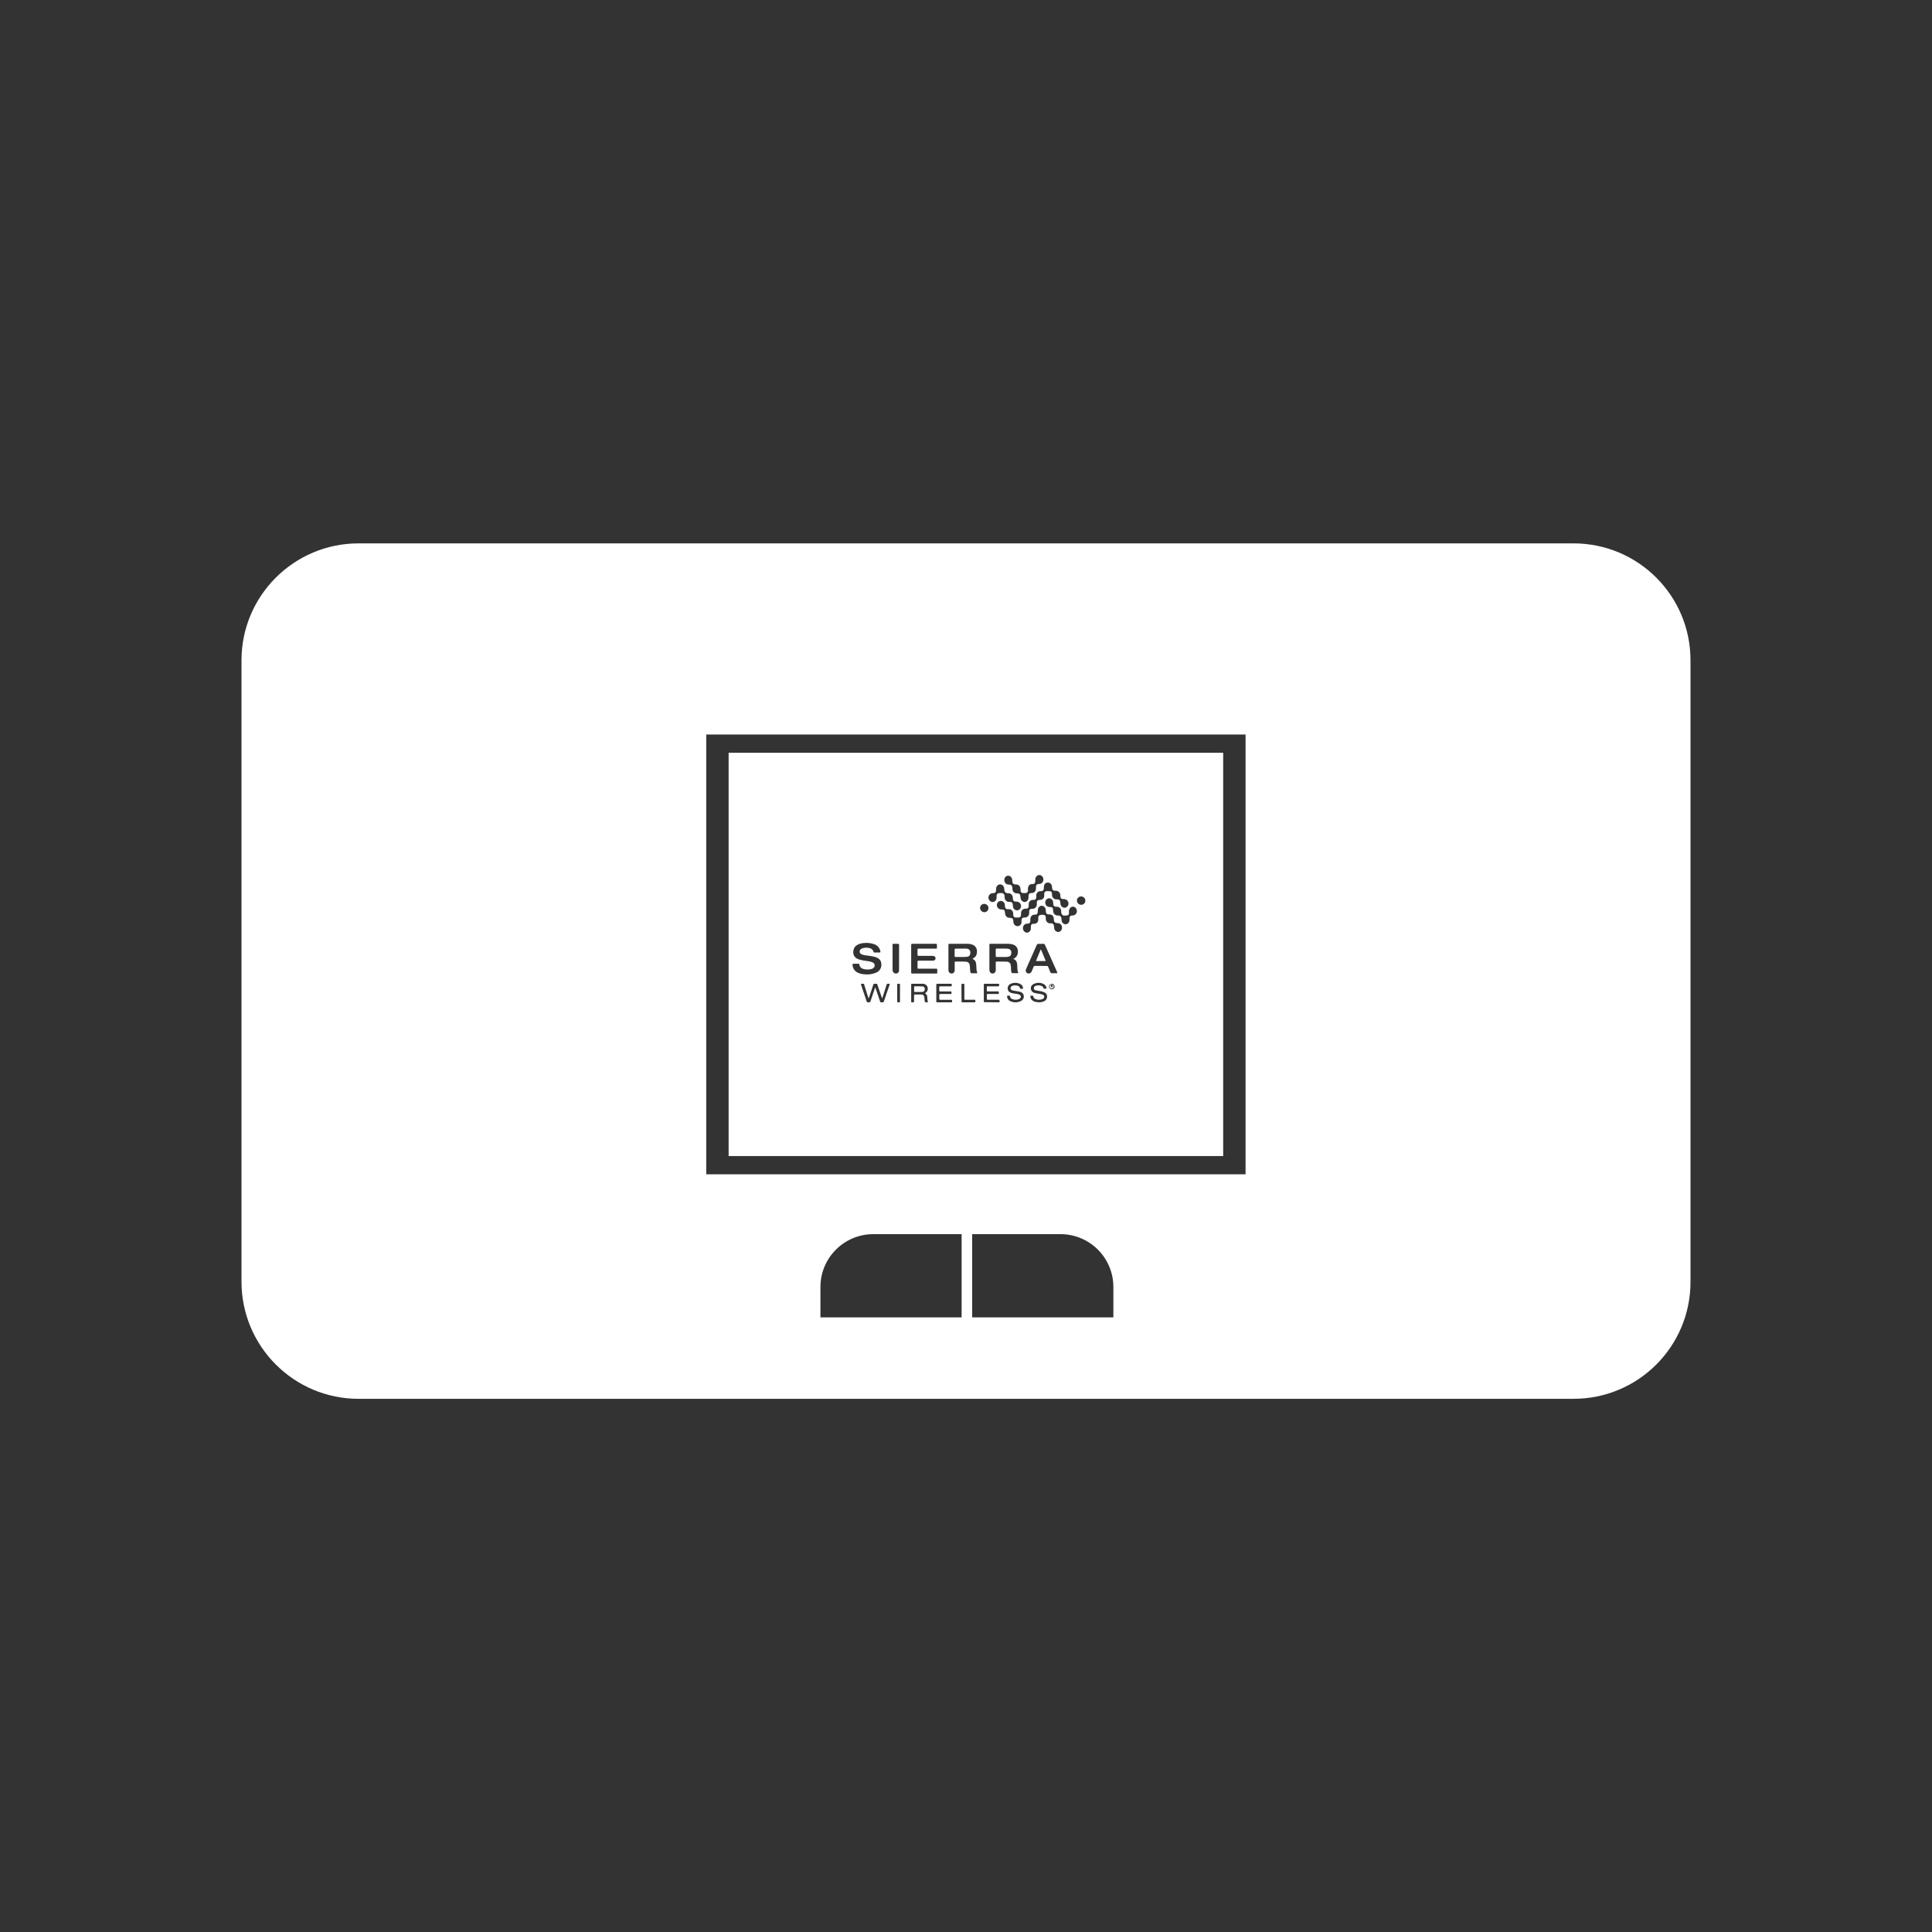<svg width="128" height="128" viewBox="0 0 128 128" fill="none" xmlns="http://www.w3.org/2000/svg">
<rect x="0" y="0" width="128" height="128" fill="#333333" stroke="none"/>
<path d="M104.247 36H23.753C19.476 36 16 39.472 16 43.744V84.914C16 89.203 19.476 92.675 23.753 92.675H104.247C108.541 92.675 112 89.203 112 84.931V43.744C112 39.472 108.541 36 104.247 36ZM63.71 87.279H54.356V85.271C54.356 83.331 55.923 81.765 57.866 81.765H63.71V87.279ZM73.764 87.279H64.409V81.765H70.254C72.196 81.765 73.764 83.331 73.764 85.271V87.279V87.279ZM82.522 77.8H46.79V48.663H82.522V77.8Z" fill="white"/>
<path fill-rule="evenodd" clip-rule="evenodd" d="M48.273 49.871H81.039V76.592H48.273V49.871ZM69.114 58.361C69.162 58.201 69.078 58.032 68.923 57.976H68.803C68.68 58.01 68.594 58.124 68.594 58.253C68.587 58.306 68.587 58.359 68.587 58.412C68.587 58.454 68.572 58.493 68.543 58.523C68.515 58.553 68.477 58.57 68.436 58.57H68.369C68.264 58.568 68.168 58.634 68.132 58.734C68.104 58.804 68.094 58.88 68.104 58.955C68.118 59.006 68.107 59.061 68.075 59.102C68.042 59.144 67.993 59.169 67.94 59.168C67.884 59.172 67.828 59.172 67.772 59.168C67.689 59.167 67.621 59.102 67.616 59.019V58.934C67.598 58.693 67.497 58.594 67.26 58.594C67.212 58.598 67.165 58.581 67.13 58.548C67.094 58.515 67.075 58.468 67.074 58.42L67.072 58.391L67.07 58.37C67.067 58.336 67.065 58.302 67.06 58.269C67.049 58.157 66.974 58.062 66.868 58.028C66.771 57.996 66.665 58.029 66.604 58.111C66.547 58.181 66.524 58.274 66.543 58.363C66.563 58.501 66.68 58.604 66.818 58.604C66.83 58.605 66.843 58.606 66.855 58.608C66.871 58.61 66.886 58.612 66.901 58.612C66.995 58.616 67.07 58.696 67.068 58.792C67.069 58.809 67.071 58.826 67.073 58.843C67.075 58.868 67.078 58.894 67.078 58.92C67.081 58.995 67.114 59.066 67.169 59.116C67.225 59.166 67.297 59.192 67.371 59.187C67.536 59.181 67.601 59.252 67.609 59.415C67.61 59.455 67.614 59.496 67.622 59.535C67.649 59.663 67.758 59.756 67.887 59.761C68.014 59.752 68.117 59.654 68.134 59.526C68.142 59.48 68.144 59.433 68.142 59.386C68.145 59.22 68.194 59.164 68.359 59.164C68.49 59.165 68.603 59.071 68.627 58.94C68.636 58.875 68.639 58.809 68.637 58.743C68.633 58.7 68.647 58.657 68.676 58.624C68.704 58.592 68.744 58.572 68.786 58.57C68.814 58.563 68.842 58.563 68.87 58.563C68.986 58.556 69.085 58.475 69.114 58.361ZM71.903 59.748C71.871 59.846 71.785 59.92 71.679 59.943C71.538 59.962 71.404 59.88 71.364 59.751C71.316 59.617 71.383 59.47 71.519 59.411C71.65 59.361 71.799 59.411 71.866 59.528C71.876 59.546 71.885 59.564 71.894 59.583L71.903 59.603V59.748ZM67.652 60.434C67.647 60.473 67.644 60.513 67.644 60.554V60.606C67.649 60.656 67.632 60.705 67.597 60.74C67.562 60.776 67.513 60.793 67.464 60.787H67.288C67.219 60.788 67.158 60.742 67.139 60.676C67.126 60.624 67.122 60.572 67.126 60.519C67.126 60.387 67.037 60.272 66.91 60.238C66.866 60.233 66.821 60.233 66.777 60.238C66.726 60.243 66.675 60.225 66.638 60.19C66.6 60.154 66.581 60.104 66.583 60.052C66.582 60.033 66.58 60.014 66.577 59.995C66.574 59.97 66.571 59.945 66.571 59.919C66.547 59.77 66.407 59.668 66.257 59.691C66.149 59.714 66.066 59.801 66.047 59.91C66.027 60.03 66.082 60.151 66.186 60.214C66.243 60.243 66.305 60.257 66.368 60.255C66.527 60.26 66.575 60.304 66.584 60.465C66.577 60.582 66.629 60.695 66.725 60.765C66.796 60.802 66.877 60.818 66.958 60.813C67.001 60.809 67.044 60.824 67.076 60.853C67.108 60.882 67.127 60.923 67.128 60.966L67.131 60.982V60.982V60.982V60.982V60.982V60.982V60.982V60.982C67.136 61.02 67.141 61.059 67.141 61.098C67.152 61.246 67.276 61.361 67.424 61.361C67.569 61.352 67.681 61.231 67.678 61.086V60.959C67.677 60.911 67.695 60.866 67.73 60.833C67.764 60.801 67.811 60.784 67.858 60.789C67.872 60.79 67.886 60.79 67.9 60.789C67.979 60.789 68.055 60.756 68.109 60.698C68.163 60.641 68.191 60.563 68.185 60.484V60.375C68.184 60.288 68.253 60.215 68.34 60.211H68.4C68.478 60.213 68.553 60.184 68.609 60.128C68.664 60.073 68.694 59.997 68.692 59.919V59.773C68.693 59.699 68.748 59.637 68.821 59.627C68.855 59.621 68.889 59.619 68.923 59.618C69.067 59.616 69.182 59.498 69.182 59.355V59.215C69.18 59.168 69.197 59.122 69.231 59.089C69.264 59.056 69.31 59.038 69.357 59.04H69.442C69.659 59.04 69.69 59.063 69.7 59.28C69.696 59.365 69.73 59.448 69.792 59.507C69.854 59.566 69.938 59.594 70.023 59.586H70.077C70.164 59.586 70.236 59.653 70.244 59.739C70.245 59.754 70.247 59.768 70.249 59.782L70.249 59.782C70.253 59.815 70.257 59.847 70.257 59.879C70.265 59.991 70.339 60.088 70.445 60.126C70.538 60.163 70.645 60.136 70.71 60.059C70.791 59.981 70.816 59.86 70.771 59.756C70.726 59.633 70.604 59.557 70.474 59.569C70.302 59.564 70.249 59.515 70.249 59.343V59.305C70.248 59.224 70.214 59.147 70.154 59.092C70.095 59.036 70.016 59.008 69.935 59.013H69.881C69.836 59.014 69.792 58.998 69.759 58.967C69.726 58.936 69.707 58.894 69.706 58.849C69.704 58.83 69.702 58.812 69.701 58.793C69.698 58.765 69.696 58.737 69.692 58.709C69.675 58.585 69.578 58.487 69.453 58.47C69.325 58.457 69.207 58.539 69.174 58.664C69.16 58.715 69.155 58.768 69.158 58.821C69.165 58.955 69.11 59.043 68.944 59.043C68.796 59.033 68.668 59.144 68.656 59.291C68.653 59.333 68.653 59.376 68.656 59.418C68.655 59.562 68.603 59.622 68.461 59.622C68.442 59.621 68.424 59.621 68.406 59.622C68.266 59.632 68.157 59.748 68.155 59.888V59.991C68.153 60.151 68.105 60.203 67.945 60.203C67.804 60.196 67.678 60.294 67.652 60.434ZM67.128 63.529C67.357 63.603 67.383 63.785 67.397 63.972C67.397 64.063 67.397 64.154 67.409 64.243C67.415 64.303 67.43 64.362 67.453 64.417C67.475 64.463 67.453 64.476 67.416 64.476H67.083C67.048 64.479 67.016 64.454 67.011 64.419C66.991 64.349 66.982 64.276 66.983 64.204C66.987 64.11 66.978 64.016 66.958 63.923C66.939 63.806 66.839 63.718 66.719 63.716C66.586 63.704 66.453 63.706 66.319 63.708H66.319C66.221 63.709 66.123 63.71 66.025 63.706C65.979 63.706 65.972 63.73 65.972 63.768V64.262C65.981 64.356 65.929 64.444 65.843 64.482C65.788 64.506 65.725 64.505 65.671 64.478C65.616 64.452 65.577 64.403 65.562 64.345C65.553 64.31 65.549 64.273 65.55 64.237V62.621C65.55 62.531 65.55 62.53 65.641 62.53H66.818C66.919 62.53 67.019 62.546 67.114 62.578C67.294 62.63 67.422 62.789 67.434 62.976C67.448 63.078 67.435 63.183 67.396 63.278C67.345 63.395 67.248 63.485 67.128 63.529ZM66.383 62.847H66.033C65.987 62.847 65.969 62.865 65.97 62.912V63.333C65.97 63.388 65.991 63.401 66.041 63.401H66.663C66.723 63.4 66.782 63.391 66.84 63.375C66.906 63.36 66.96 63.312 66.982 63.247C67.039 63.051 66.988 62.859 66.721 62.85C66.639 62.846 66.557 62.846 66.475 62.847C66.444 62.847 66.413 62.847 66.383 62.847ZM64.684 63.991C64.671 63.8 64.657 63.609 64.425 63.532C64.639 63.396 64.697 63.323 64.723 63.122C64.75 62.868 64.651 62.657 64.391 62.574C64.306 62.547 64.218 62.532 64.129 62.53H62.907C62.856 62.53 62.836 62.546 62.836 62.598V64.281C62.834 64.33 62.849 64.378 62.88 64.417C62.933 64.489 63.028 64.518 63.112 64.487C63.197 64.46 63.254 64.379 63.251 64.29V63.766C63.25 63.731 63.254 63.706 63.297 63.706C63.4 63.711 63.502 63.709 63.605 63.708C63.742 63.706 63.879 63.704 64.015 63.717C64.116 63.722 64.202 63.789 64.232 63.885C64.254 63.952 64.264 64.022 64.263 64.092C64.263 64.199 64.272 64.305 64.292 64.41C64.294 64.432 64.305 64.452 64.323 64.465C64.341 64.479 64.363 64.484 64.385 64.481H64.676C64.718 64.481 64.739 64.481 64.745 64.472C64.752 64.462 64.745 64.444 64.732 64.408L64.731 64.405C64.718 64.366 64.708 64.326 64.701 64.286C64.69 64.194 64.685 64.101 64.686 64.009L64.684 63.991ZM63.319 62.85H63.67C63.717 62.85 63.764 62.849 63.812 62.848C63.876 62.847 63.94 62.847 64.008 62.847C64.28 62.859 64.331 63.064 64.261 63.258C64.229 63.335 64.154 63.387 64.069 63.39C64.005 63.398 63.941 63.403 63.877 63.403H63.314C63.265 63.403 63.247 63.389 63.247 63.339V62.916C63.246 62.862 63.269 62.85 63.319 62.85ZM58.106 63.106H57.937C57.908 63.106 57.886 63.1 57.878 63.067C57.842 62.931 57.728 62.83 57.591 62.811C57.443 62.775 57.288 62.78 57.144 62.826C57.099 62.838 57.059 62.861 57.024 62.891C56.973 62.933 56.947 62.999 56.955 63.066C56.964 63.132 57.006 63.189 57.066 63.216C57.197 63.27 57.335 63.301 57.476 63.309C57.665 63.326 57.851 63.363 58.032 63.42C58.235 63.495 58.379 63.623 58.39 63.856C58.42 64.1 58.287 64.335 58.064 64.432C57.824 64.537 57.562 64.579 57.302 64.553C57.153 64.546 57.007 64.514 56.868 64.458C56.651 64.376 56.501 64.174 56.482 63.94C56.482 63.868 56.482 63.851 56.563 63.851H56.87C56.904 63.851 56.928 63.851 56.934 63.898C56.951 64.043 57.057 64.162 57.197 64.193C57.379 64.249 57.573 64.249 57.755 64.193C57.796 64.18 57.834 64.16 57.867 64.133C57.925 64.088 57.956 64.016 57.95 63.943C57.943 63.869 57.9 63.804 57.835 63.77C57.708 63.716 57.573 63.683 57.436 63.67C57.266 63.651 57.097 63.618 56.932 63.572C56.887 63.557 56.842 63.538 56.799 63.519C56.424 63.346 56.473 62.821 56.744 62.637C56.874 62.55 57.023 62.498 57.178 62.484C57.42 62.45 57.667 62.472 57.9 62.549C58.123 62.613 58.29 62.802 58.328 63.034C58.337 63.091 58.321 63.108 58.267 63.106C58.231 63.104 58.194 63.105 58.159 63.105C58.141 63.105 58.123 63.106 58.106 63.106ZM60.368 62.607V63.511L60.369 64.397C60.369 64.448 60.369 64.474 60.382 64.487C60.395 64.499 60.419 64.499 60.468 64.499H62.037C62.078 64.5 62.095 64.498 62.095 64.441V64.264C62.095 64.222 62.095 64.201 62.085 64.19C62.074 64.179 62.053 64.179 62.01 64.179H60.868C60.807 64.179 60.787 64.165 60.787 64.101V63.723C60.784 63.661 60.806 63.645 60.867 63.645H61.77H61.844C61.921 63.637 61.98 63.574 61.984 63.497C61.987 63.42 61.933 63.352 61.857 63.337C61.823 63.33 61.788 63.327 61.754 63.328H60.862C60.809 63.328 60.787 63.314 60.787 63.255V62.92C60.786 62.865 60.805 62.85 60.857 62.85H61.309H61.985C62.03 62.85 62.052 62.85 62.063 62.839C62.075 62.827 62.075 62.804 62.075 62.758C62.075 62.741 62.074 62.725 62.074 62.709V62.709C62.072 62.677 62.072 62.645 62.075 62.605C62.08 62.545 62.054 62.53 61.997 62.53H60.444C60.385 62.529 60.368 62.551 60.368 62.607ZM68.955 63.994H68.561C68.526 63.99 68.493 64.011 68.483 64.044C68.441 64.149 68.397 64.252 68.352 64.355C68.317 64.454 68.216 64.513 68.112 64.496C68.055 64.483 68.007 64.446 67.979 64.395C67.952 64.344 67.948 64.283 67.969 64.229C68 64.149 68.036 64.07 68.072 63.991L68.072 63.991L68.072 63.991L68.072 63.991L68.072 63.991L68.072 63.991L68.072 63.991L68.072 63.991L68.072 63.99L68.072 63.99L68.072 63.99L68.072 63.99L68.072 63.99L68.072 63.99C68.097 63.935 68.122 63.881 68.145 63.827C68.194 63.715 68.244 63.604 68.294 63.493L68.295 63.492L68.295 63.492C68.423 63.207 68.551 62.923 68.673 62.637C68.692 62.565 68.762 62.52 68.835 62.532C68.936 62.537 69.037 62.537 69.138 62.532C69.178 62.527 69.217 62.552 69.228 62.592C69.373 62.917 69.519 63.242 69.665 63.568L69.666 63.569L69.885 64.059C69.903 64.098 69.92 64.138 69.938 64.178C69.972 64.257 70.007 64.336 70.043 64.415C70.067 64.468 70.043 64.479 70 64.477H69.68C69.641 64.481 69.604 64.457 69.593 64.419C69.576 64.376 69.558 64.333 69.539 64.289L69.539 64.289L69.539 64.289L69.539 64.288L69.539 64.288L69.539 64.288L69.539 64.288L69.538 64.288L69.538 64.288C69.505 64.21 69.472 64.131 69.442 64.053C69.431 64.014 69.393 63.99 69.354 63.997L69.341 63.997C69.209 63.995 69.082 63.994 68.955 63.994ZM68.96 62.904L68.953 62.911C68.95 62.913 68.948 62.915 68.946 62.916C68.945 62.918 68.943 62.919 68.943 62.921L68.65 63.635C68.633 63.675 68.658 63.675 68.682 63.674L68.69 63.674H69.221C69.272 63.674 69.28 63.661 69.261 63.615C69.178 63.422 69.099 63.227 69.022 63.033L68.96 62.904ZM70.112 61.746C70.257 61.734 70.367 61.609 70.36 61.463C70.366 61.384 70.34 61.307 70.286 61.249C70.233 61.191 70.159 61.159 70.08 61.159C70.044 61.157 70.008 61.154 69.972 61.148C69.902 61.135 69.846 61.079 69.832 61.008C69.827 60.974 69.823 60.94 69.82 60.905C69.81 60.681 69.71 60.58 69.486 60.58C69.435 60.586 69.384 60.569 69.347 60.533C69.309 60.498 69.289 60.449 69.291 60.397L69.29 60.371C69.287 60.329 69.284 60.287 69.277 60.246C69.257 60.117 69.152 60.017 69.022 60.007C68.897 60.01 68.792 60.099 68.767 60.222C68.757 60.27 68.754 60.319 68.757 60.367C68.758 60.561 68.671 60.608 68.534 60.6C68.445 60.596 68.36 60.642 68.316 60.72C68.273 60.792 68.255 60.876 68.265 60.959C68.266 61.139 68.22 61.189 68.046 61.198C67.912 61.197 67.798 61.297 67.778 61.43C67.751 61.546 67.795 61.666 67.89 61.737C67.96 61.798 68.062 61.809 68.144 61.764C68.244 61.715 68.304 61.609 68.297 61.497V61.378C68.293 61.331 68.31 61.284 68.344 61.251C68.377 61.217 68.423 61.2 68.47 61.204H68.535C68.68 61.196 68.793 61.073 68.789 60.927V60.787C68.785 60.698 68.852 60.622 68.94 60.616C68.998 60.608 69.056 60.606 69.114 60.609C69.16 60.607 69.204 60.624 69.237 60.656C69.27 60.687 69.288 60.731 69.288 60.777V60.88C69.287 61.019 69.382 61.14 69.516 61.171C69.559 61.175 69.603 61.175 69.647 61.171C69.74 61.169 69.818 61.24 69.826 61.332L69.829 61.351V61.351V61.351V61.351V61.351V61.351V61.351L69.829 61.351C69.834 61.393 69.84 61.435 69.84 61.477C69.847 61.625 69.966 61.742 70.112 61.746ZM66.025 59.393C66.034 59.449 66.03 59.506 66.014 59.56C65.984 59.687 65.864 59.772 65.733 59.76C65.601 59.738 65.502 59.631 65.491 59.5C65.479 59.419 65.503 59.338 65.556 59.276C65.609 59.213 65.688 59.177 65.77 59.175C65.978 59.175 65.995 59.074 65.993 58.938C65.983 58.843 66.012 58.748 66.074 58.675C66.125 58.618 66.2 58.587 66.278 58.592C66.356 58.597 66.426 58.637 66.47 58.7C66.512 58.757 66.535 58.825 66.535 58.896C66.535 58.942 66.541 58.988 66.553 59.033C66.587 59.137 66.695 59.199 66.805 59.178C66.958 59.177 67.087 59.292 67.1 59.443C67.1 59.484 67.1 59.526 67.109 59.562C67.107 59.605 67.123 59.648 67.153 59.68C67.184 59.712 67.227 59.73 67.271 59.73C67.308 59.735 67.344 59.738 67.381 59.739C67.532 59.752 67.647 59.877 67.647 60.026C67.652 60.169 67.548 60.292 67.405 60.314C67.269 60.321 67.149 60.23 67.119 60.1C67.11 60.066 67.108 60.031 67.106 59.996V59.996V59.996V59.996V59.996V59.996V59.996V59.996V59.996V59.996V59.996V59.996V59.996V59.996C67.105 59.971 67.103 59.946 67.1 59.921C67.076 59.794 67.031 59.754 66.899 59.754C66.753 59.773 66.616 59.685 66.573 59.547C66.56 59.499 66.554 59.448 66.556 59.398C66.565 59.333 66.542 59.268 66.494 59.222C66.446 59.177 66.38 59.156 66.314 59.167H66.223C66.086 59.174 66.023 59.24 66.025 59.393ZM70.867 60.204C70.828 60.271 70.811 60.349 70.818 60.426L70.824 60.485C70.83 60.529 70.816 60.573 70.785 60.605C70.755 60.637 70.713 60.654 70.669 60.651C70.615 60.66 70.562 60.66 70.508 60.66C70.455 60.662 70.404 60.639 70.37 60.598C70.327 60.545 70.305 60.477 70.31 60.408C70.309 60.181 70.201 60.072 69.976 60.072C69.925 60.079 69.873 60.062 69.836 60.026C69.799 59.989 69.779 59.939 69.783 59.887C69.781 59.838 69.776 59.79 69.769 59.742C69.749 59.622 69.653 59.529 69.532 59.515C69.458 59.511 69.386 59.538 69.333 59.59C69.28 59.641 69.25 59.712 69.251 59.787C69.242 59.941 69.356 60.074 69.51 60.087C69.74 60.101 69.76 60.119 69.775 60.346C69.773 60.432 69.807 60.514 69.869 60.573C69.931 60.632 70.014 60.662 70.099 60.655C70.158 60.649 70.216 60.669 70.259 60.71C70.302 60.751 70.325 60.808 70.323 60.867C70.323 60.929 70.332 60.991 70.349 61.051C70.385 61.164 70.49 61.24 70.608 61.238C70.725 61.229 70.821 61.144 70.845 61.029C70.857 60.97 70.861 60.91 70.858 60.85C70.862 60.712 70.917 60.649 71.051 60.656C71.151 60.658 71.245 60.608 71.3 60.525C71.355 60.441 71.363 60.334 71.322 60.243C71.29 60.147 71.204 60.079 71.103 60.071C71.005 60.061 70.91 60.114 70.867 60.204ZM57.55 66.136C57.566 66.119 57.576 66.098 57.579 66.075L57.665 65.82L57.665 65.82L57.665 65.82C57.729 65.628 57.794 65.437 57.856 65.246C57.864 65.202 57.906 65.171 57.951 65.178C57.978 65.178 58 65.177 58.018 65.177C58.065 65.176 58.088 65.175 58.102 65.186C58.116 65.196 58.122 65.216 58.134 65.254L58.134 65.254L58.134 65.254L58.134 65.254L58.134 65.254L58.134 65.254C58.14 65.272 58.147 65.293 58.156 65.32C58.219 65.498 58.28 65.677 58.341 65.856L58.42 66.086C58.423 66.093 58.425 66.1 58.428 66.107C58.432 66.116 58.436 66.126 58.439 66.136C58.46 66.129 58.463 66.115 58.466 66.101C58.467 66.098 58.467 66.095 58.468 66.092C58.496 66.002 58.525 65.913 58.553 65.824C58.615 65.631 58.676 65.439 58.736 65.245C58.743 65.201 58.786 65.171 58.831 65.178L58.859 65.178C58.912 65.177 58.938 65.177 58.946 65.189C58.954 65.2 58.946 65.222 58.932 65.263L58.92 65.296C58.8 65.639 58.679 65.983 58.566 66.329C58.562 66.353 58.549 66.375 58.529 66.389C58.508 66.404 58.483 66.41 58.459 66.406C58.44 66.406 58.424 66.406 58.41 66.406C58.368 66.407 58.347 66.407 58.334 66.398C58.322 66.389 58.316 66.371 58.305 66.338L58.305 66.338C58.3 66.324 58.295 66.307 58.288 66.287C58.226 66.108 58.165 65.929 58.104 65.75L58.104 65.75L58.104 65.75L58.013 65.481C58.006 65.46 57.999 65.439 57.99 65.418C57.975 65.428 57.971 65.442 57.968 65.456C57.968 65.46 57.967 65.463 57.966 65.467C57.873 65.749 57.777 66.033 57.678 66.317C57.663 66.361 57.656 66.383 57.641 66.394C57.626 66.404 57.603 66.404 57.557 66.404C57.542 66.404 57.529 66.405 57.517 66.405C57.477 66.405 57.457 66.406 57.444 66.396C57.431 66.387 57.425 66.368 57.413 66.331L57.413 66.331C57.41 66.318 57.405 66.303 57.399 66.286L57.051 65.256C57.026 65.179 57.027 65.177 57.113 65.178L57.14 65.178L57.156 65.177C57.197 65.177 57.218 65.176 57.231 65.186C57.245 65.196 57.251 65.217 57.263 65.26C57.266 65.271 57.269 65.283 57.273 65.296C57.356 65.55 57.436 65.803 57.514 66.056C57.521 66.085 57.533 66.112 57.55 66.136ZM59.134 62.612V63.437V64.257C59.134 64.306 59.148 64.354 59.173 64.396C59.214 64.466 59.294 64.507 59.376 64.498C59.464 64.492 59.537 64.432 59.558 64.349C59.565 64.318 59.567 64.286 59.566 64.254C59.566 64.165 59.565 64.076 59.564 63.987C59.562 63.809 59.561 63.63 59.566 63.452V62.591C59.567 62.547 59.547 62.531 59.502 62.531L59.405 62.53H59.405H59.405H59.405H59.405H59.405H59.405H59.405H59.405H59.404C59.339 62.53 59.273 62.53 59.217 62.531C59.134 62.532 59.134 62.533 59.134 62.612ZM61.278 65.807C61.375 65.852 61.436 65.951 61.433 66.058C61.431 66.166 61.445 66.274 61.476 66.377C61.483 66.396 61.476 66.402 61.457 66.403H61.445C61.433 66.403 61.421 66.403 61.41 66.403L61.388 66.404C61.276 66.407 61.271 66.407 61.257 66.255C61.256 66.189 61.25 66.123 61.239 66.058C61.234 66.007 61.209 65.961 61.17 65.929C61.13 65.897 61.08 65.882 61.029 65.887H60.629C60.572 65.887 60.558 65.91 60.559 65.962V66.334C60.559 66.388 60.541 66.408 60.487 66.407L60.461 66.407C60.412 66.407 60.389 66.407 60.378 66.396C60.367 66.385 60.368 66.364 60.368 66.324C60.368 66.313 60.368 66.301 60.368 66.288V65.256C60.368 65.178 60.368 65.177 60.449 65.177H61.125C61.236 65.17 61.343 65.221 61.408 65.311C61.473 65.402 61.487 65.52 61.445 65.624C61.421 65.696 61.389 65.733 61.278 65.807ZM60.856 65.346H60.62C60.586 65.346 60.561 65.355 60.562 65.396V65.673C60.562 65.705 60.579 65.719 60.611 65.719H61.101C61.149 65.72 61.194 65.7 61.227 65.665C61.258 65.629 61.273 65.581 61.268 65.534C61.274 65.486 61.259 65.438 61.226 65.403C61.193 65.368 61.147 65.349 61.099 65.352C61.033 65.346 60.968 65.346 60.903 65.346L60.859 65.346H60.856ZM68.361 66.245C68.489 66.378 68.66 66.392 68.833 66.406C68.981 66.411 69.126 66.371 69.248 66.292C69.345 66.213 69.391 66.089 69.369 65.969C69.354 65.857 69.271 65.765 69.159 65.734C69.11 65.711 69.059 65.693 69.007 65.681C68.972 65.675 68.937 65.669 68.901 65.663C68.809 65.647 68.715 65.631 68.627 65.612C68.534 65.596 68.495 65.548 68.495 65.479C68.49 65.403 68.54 65.333 68.616 65.312C68.739 65.269 68.874 65.271 68.994 65.318C69.058 65.337 69.108 65.387 69.126 65.449C69.129 65.469 69.141 65.486 69.158 65.497C69.175 65.508 69.196 65.511 69.216 65.506H69.271C69.329 65.51 69.34 65.489 69.329 65.438C69.313 65.339 69.251 65.253 69.16 65.204C68.945 65.084 68.679 65.084 68.464 65.204C68.34 65.269 68.274 65.404 68.301 65.537C68.317 65.652 68.402 65.747 68.518 65.777C68.606 65.803 68.696 65.822 68.787 65.833C68.885 65.842 68.981 65.862 69.074 65.892C69.134 65.911 69.177 65.962 69.183 66.022C69.189 66.082 69.158 66.14 69.103 66.17C69.084 66.184 69.062 66.195 69.038 66.203C68.898 66.25 68.746 66.247 68.608 66.194C68.532 66.169 68.477 66.107 68.464 66.031C68.457 65.977 68.429 65.965 68.376 65.965C68.356 65.966 68.336 65.966 68.316 65.965C68.276 65.963 68.264 65.983 68.264 66.019C68.267 66.103 68.302 66.183 68.361 66.245ZM65.695 66.401H65.251C65.198 66.401 65.18 66.384 65.18 66.332V65.246C65.18 65.193 65.198 65.176 65.251 65.176H66.127C66.198 65.176 66.198 65.211 66.199 65.255L66.199 65.263C66.2 65.312 66.199 65.349 66.124 65.347H65.464C65.383 65.347 65.381 65.347 65.38 65.429C65.379 65.482 65.379 65.516 65.379 65.553C65.379 65.572 65.38 65.591 65.38 65.614C65.38 65.681 65.398 65.684 65.451 65.684H66.087C66.093 65.684 66.099 65.683 66.105 65.683C66.131 65.681 66.16 65.679 66.168 65.709C66.183 65.75 66.183 65.796 66.168 65.837C66.16 65.855 66.138 65.854 66.118 65.853L66.118 65.853C66.114 65.853 66.109 65.853 66.105 65.853H65.47C65.426 65.853 65.404 65.853 65.393 65.863C65.383 65.874 65.383 65.894 65.382 65.935C65.381 65.99 65.382 66.04 65.382 66.091L65.382 66.171C65.382 66.221 65.4 66.237 65.451 66.237H66.142C66.147 66.237 66.152 66.237 66.157 66.237C66.182 66.235 66.208 66.234 66.216 66.263C66.232 66.305 66.232 66.35 66.216 66.392C66.208 66.408 66.189 66.407 66.171 66.406L66.171 66.406L66.169 66.406L66.16 66.406L65.695 66.401ZM67.566 65.436C67.585 65.499 67.618 65.526 67.674 65.512C67.786 65.512 67.794 65.502 67.771 65.405C67.748 65.317 67.689 65.243 67.607 65.2C67.405 65.092 67.162 65.086 66.954 65.184C66.816 65.245 66.738 65.391 66.766 65.537C66.784 65.661 66.88 65.76 67.005 65.783C67.084 65.804 67.164 65.821 67.245 65.832C67.341 65.841 67.436 65.861 67.527 65.892C67.584 65.911 67.625 65.961 67.631 66.02C67.638 66.079 67.609 66.136 67.557 66.167C67.538 66.182 67.516 66.193 67.494 66.201C67.353 66.25 67.199 66.246 67.06 66.191C66.989 66.168 66.936 66.108 66.923 66.036C66.923 66.01 66.911 65.987 66.89 65.972C66.87 65.957 66.843 65.954 66.819 65.962C66.807 65.964 66.795 65.964 66.783 65.962C66.729 65.956 66.722 65.981 66.722 66.028C66.727 66.144 66.793 66.249 66.895 66.307C67.124 66.436 67.404 66.44 67.637 66.319C67.781 66.254 67.858 66.1 67.824 65.948C67.802 65.829 67.707 65.735 67.585 65.713C67.499 65.689 67.413 65.671 67.325 65.659C67.231 65.65 67.137 65.631 67.047 65.602C66.996 65.584 66.959 65.539 66.952 65.487C66.944 65.434 66.967 65.381 67.011 65.35C67.039 65.326 67.072 65.31 67.107 65.302C67.219 65.272 67.338 65.278 67.446 65.318C67.502 65.337 67.547 65.38 67.566 65.436ZM62.033 65.79V65.251C62.033 65.199 62.047 65.176 62.106 65.176H62.99C63.059 65.176 63.06 65.21 63.06 65.259C63.06 65.308 63.06 65.349 62.989 65.348H62.305C62.246 65.348 62.221 65.365 62.227 65.422C62.23 65.488 62.23 65.554 62.227 65.62C62.227 65.671 62.244 65.687 62.295 65.687H62.948L62.952 65.686L62.959 65.686L62.967 65.686C62.993 65.683 63.021 65.681 63.029 65.71C63.045 65.752 63.045 65.798 63.029 65.839C63.021 65.858 62.999 65.856 62.98 65.855C62.975 65.855 62.971 65.855 62.967 65.855H62.308C62.246 65.855 62.228 65.874 62.231 65.931V66.177C62.231 66.224 62.25 66.239 62.298 66.239H62.987C62.994 66.239 63 66.238 63.007 66.237C63.033 66.235 63.061 66.233 63.071 66.26C63.086 66.302 63.086 66.347 63.071 66.389C63.066 66.408 63.047 66.407 63.03 66.407L63.023 66.407H62.091C62.042 66.407 62.033 66.383 62.033 66.343C62.034 66.219 62.034 66.096 62.034 65.974V65.974V65.974V65.974V65.973V65.973L62.033 65.79ZM63.699 65.252V65.785L63.699 65.845V65.845C63.699 66.005 63.699 66.165 63.706 66.328C63.706 66.407 63.711 66.407 63.782 66.407H64.551C64.616 66.408 64.624 66.378 64.624 66.324C64.621 66.236 64.621 66.236 64.551 66.236H63.971C63.891 66.236 63.891 66.236 63.891 66.158V65.295L63.891 65.266C63.891 65.222 63.891 65.2 63.88 65.188C63.868 65.176 63.844 65.176 63.794 65.176L63.775 65.176C63.718 65.175 63.699 65.196 63.699 65.252ZM59.443 65.786V65.246C59.443 65.194 59.458 65.175 59.508 65.177L59.538 65.176C59.582 65.176 59.604 65.176 59.616 65.187C59.628 65.199 59.628 65.224 59.628 65.275L59.627 65.303V66.323C59.627 66.404 59.627 66.407 59.549 66.407H59.508C59.458 66.407 59.441 66.39 59.443 66.338C59.443 66.216 59.443 66.093 59.443 65.97L59.443 65.786ZM65.412 60.352C65.463 60.3 65.489 60.23 65.485 60.158H65.488C65.49 60.062 65.439 59.972 65.354 59.923C65.269 59.873 65.163 59.871 65.076 59.917C64.99 59.964 64.935 60.051 64.933 60.147C64.933 60.301 65.057 60.429 65.216 60.438C65.291 60.436 65.361 60.405 65.412 60.352ZM69.676 65.176C69.78 65.175 69.866 65.256 69.868 65.359C69.869 65.408 69.85 65.455 69.815 65.49C69.78 65.526 69.732 65.545 69.682 65.545C69.58 65.545 69.498 65.464 69.498 65.364C69.498 65.264 69.58 65.183 69.682 65.183L69.676 65.176ZM69.763 65.46C69.792 65.434 69.808 65.397 69.808 65.358C69.808 65.32 69.792 65.283 69.763 65.257C69.713 65.21 69.635 65.21 69.586 65.257C69.531 65.306 69.523 65.389 69.568 65.447C69.59 65.475 69.623 65.493 69.659 65.496C69.695 65.499 69.731 65.487 69.757 65.462L69.763 65.46ZM69.699 65.386C69.705 65.409 69.724 65.424 69.744 65.422H69.74C69.744 65.403 69.741 65.384 69.737 65.365C69.733 65.339 69.729 65.313 69.74 65.286C69.746 65.271 69.729 65.256 69.715 65.248C69.657 65.221 69.621 65.248 69.621 65.32V65.378C69.621 65.38 69.621 65.382 69.621 65.384C69.622 65.398 69.622 65.413 69.638 65.415C69.656 65.417 69.661 65.395 69.663 65.385C69.665 65.374 69.668 65.362 69.68 65.362C69.692 65.362 69.699 65.376 69.699 65.386Z" fill="white"/>
</svg>
